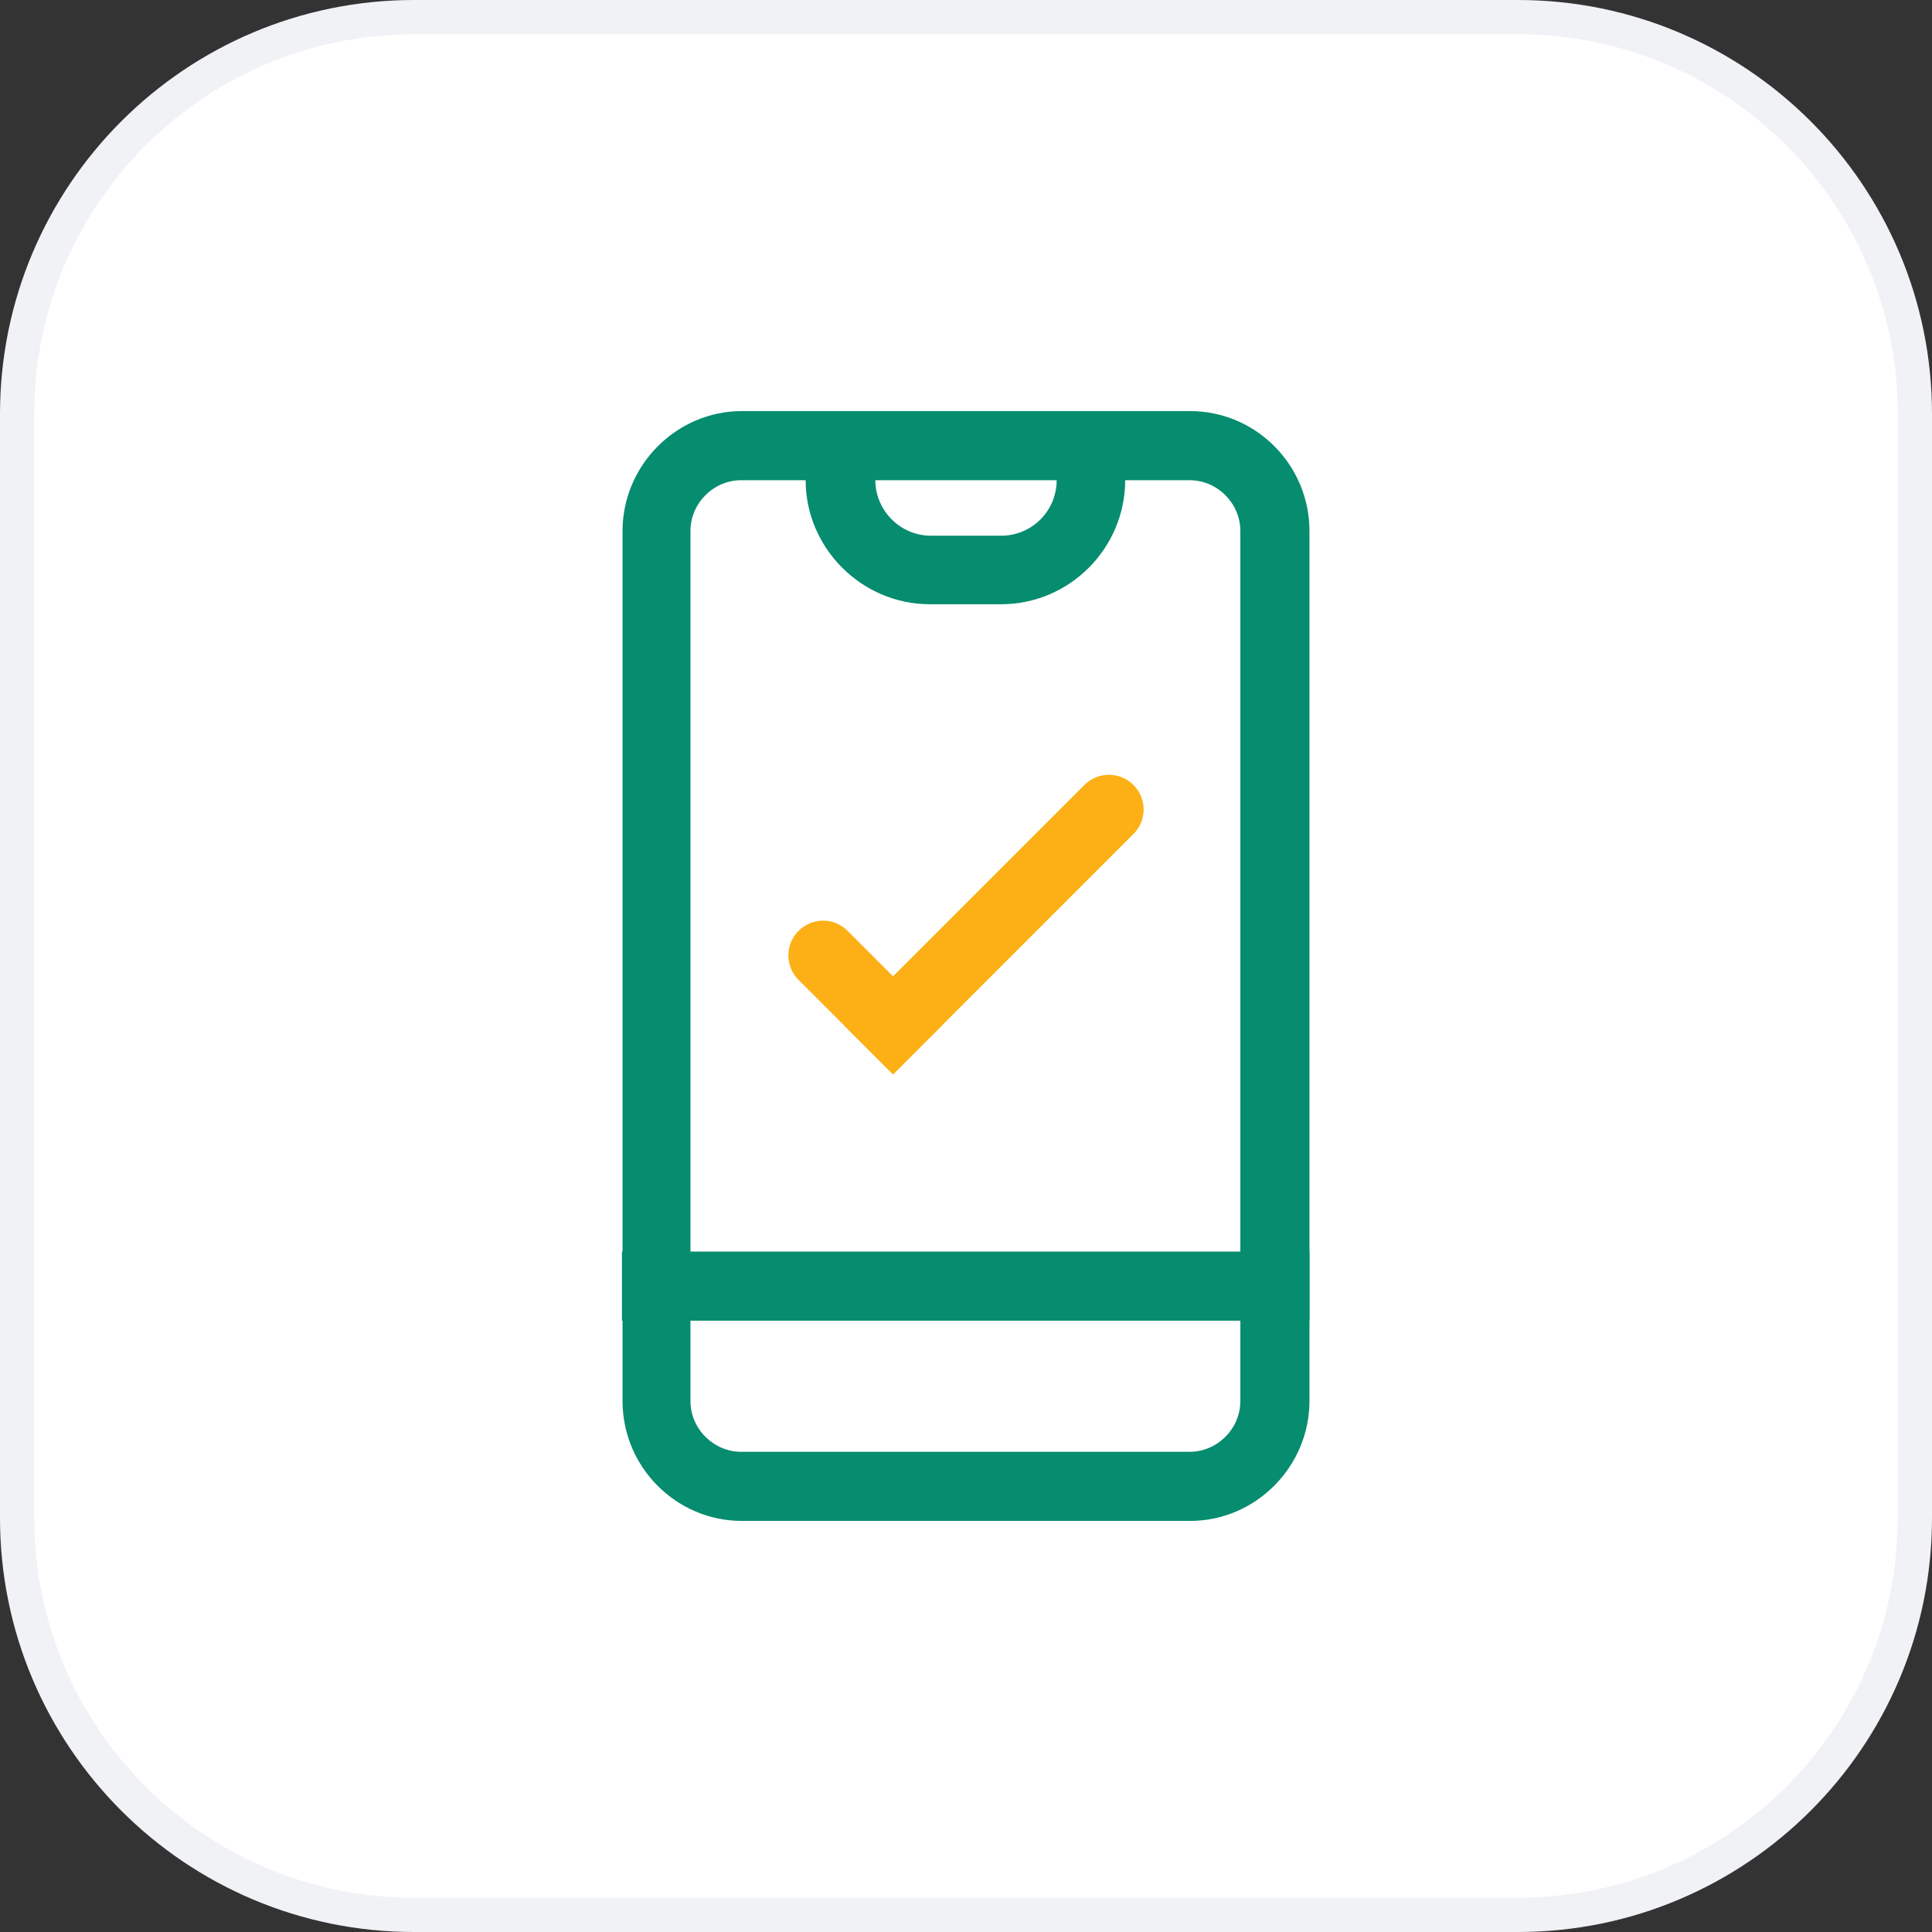 <?xml version="1.0" encoding="UTF-8"?>
<!DOCTYPE svg PUBLIC "-//W3C//DTD SVG 1.1//EN" "http://www.w3.org/Graphics/SVG/1.1/DTD/svg11.dtd">
<!-- Creator: CorelDRAW -->
<svg xmlns="http://www.w3.org/2000/svg" xml:space="preserve" width="14.817mm" height="14.817mm" version="1.1" style="shape-rendering:geometricPrecision; text-rendering:geometricPrecision; image-rendering:optimizeQuality; fill-rule:evenodd; clip-rule:evenodd"
viewBox="0 0 32.71 32.71"
 xmlns:xlink="http://www.w3.org/1999/xlink"
 xmlns:xodm="http://www.corel.com/coreldraw/odm/2003">
 <rect x="0" y="0" width="32.71" height="32.71" fill="#333333" stroke="none"/>
 <defs>
  <style type="text/css">
   <![CDATA[
    .str0 {stroke:#F1F2F6;stroke-width:0.58;stroke-miterlimit:22.926}
    .fil1 {fill:#068C6E}
    .fil3 {fill:#068C6E;fill-rule:nonzero}
    .fil2 {fill:#FCB016;fill-rule:nonzero}
    .fil0 {fill:white;fill-rule:nonzero}
   ]]>
  </style>
 </defs>
 <g id="Слой_x0020_1">
  <path class="fil0 str0" d="M7.01 0.29l18.69 0c3.71,0 6.72,3.01 6.72,6.72l0 18.69c0,3.71 -3.01,6.72 -6.72,6.72l-18.69 0c-3.71,-0 -6.72,-3.01 -6.72,-6.72l-0 -18.69c0,-3.71 3.01,-6.72 6.72,-6.72z"/>
  <g id="_2349319088384">
   <path class="fil1" d="M12.56 6.96c3.44,0 4.15,0 7.59,0 1.11,0 2.02,0.91 2.02,2.03l0 14.73c0,1.11 -0.91,2.03 -2.02,2.03l-7.59 0c-1.11,0 -2.02,-0.91 -2.02,-2.03l0 -14.73c0,-1.11 0.91,-2.03 2.02,-2.03zm3.19 3.27l1.2 0c1.16,0 2.1,-0.95 2.1,-2.1l0 -0 1.09 0c0.47,0 0.86,0.39 0.86,0.86l0 14.73c0,0.47 -0.39,0.86 -0.86,0.86l-7.59 0c-0.47,0 -0.86,-0.39 -0.86,-0.86l0 -14.73c0,-0.47 0.39,-0.86 0.86,-0.86l1.09 0 0 0c0,1.15 0.95,2.1 2.1,2.1zm0.01 -1.16l1.19 0c0.52,0 0.94,-0.42 0.94,-0.94l0 -0 -3.07 0 0 0c0,0.51 0.42,0.94 0.94,0.94z"/>
   <g>
    <path class="fil2" d="M14.35 15.76c-0.23,-0.23 -0.6,-0.23 -0.83,-0 -0.23,0.23 -0.23,0.6 0,0.83l0.83 -0.83zm-0.83 0.83l1.6 1.6 0.83 -0.83 -1.6 -1.6 -0.83 0.83z"/>
    <path class="fil2" d="M19.19 14.12c0.23,-0.23 0.23,-0.6 -0,-0.83 -0.23,-0.23 -0.6,-0.23 -0.83,0l0.83 0.83zm-4.07 4.07l4.07 -4.07 -0.83 -0.83 -4.07 4.07 0.83 0.83z"/>
   </g>
   <polygon class="fil3" points="10.53,22.36 22.17,22.36 22.17,21.19 10.53,21.19 "/>
  </g>
 </g>
</svg>
